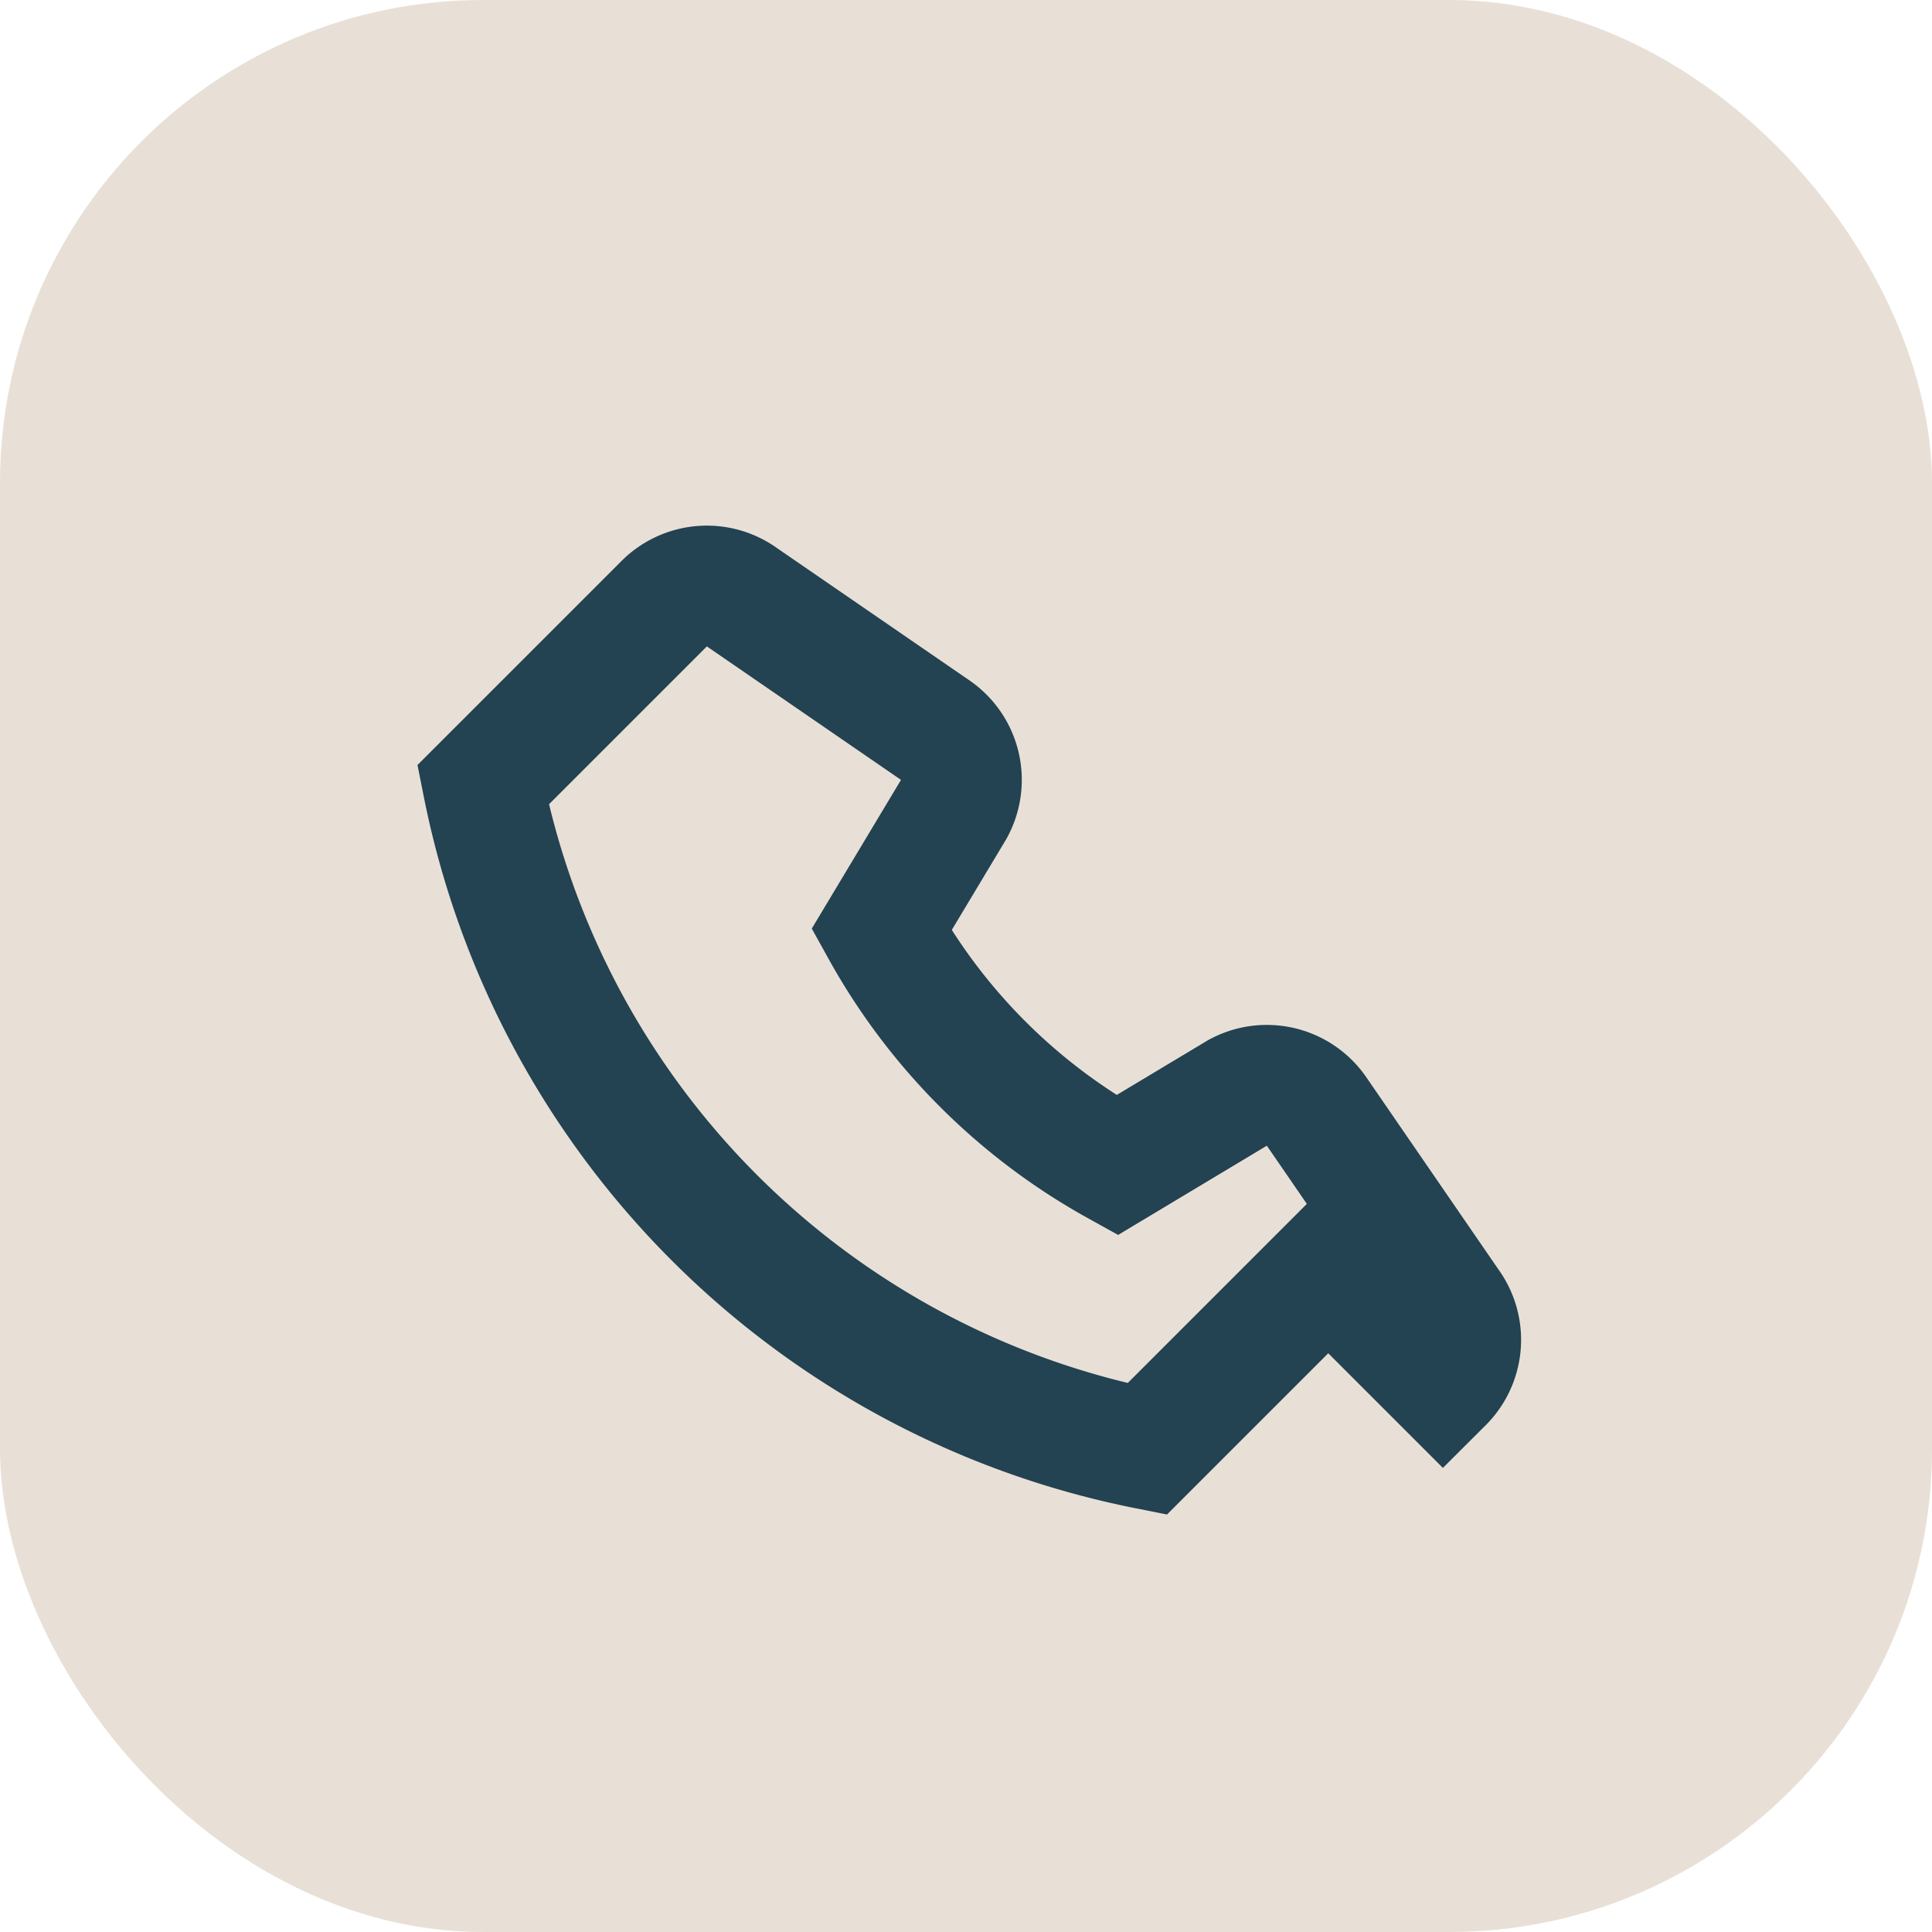 <?xml version="1.0" encoding="UTF-8"?>
<svg xmlns="http://www.w3.org/2000/svg" width="32" height="32" viewBox="0 0 32 32"><rect width="32" height="32" rx="8" fill="#E8E0D6"/><path d="M22 21l-3 3a14 14 0 0 1-11-11l3-3a1 1 0 0 1 1.3-.1l3.2 2.2a1 1 0 0 1 .3 1.3l-1.2 2a10 10 0 0 0 3.9 3.9l2-1.2a1 1 0 0 1 1.3.3l2.2 3.2a1 1 0 0 1-.1 1.3z" stroke="#234252" stroke-width="2" fill="none"/></svg>